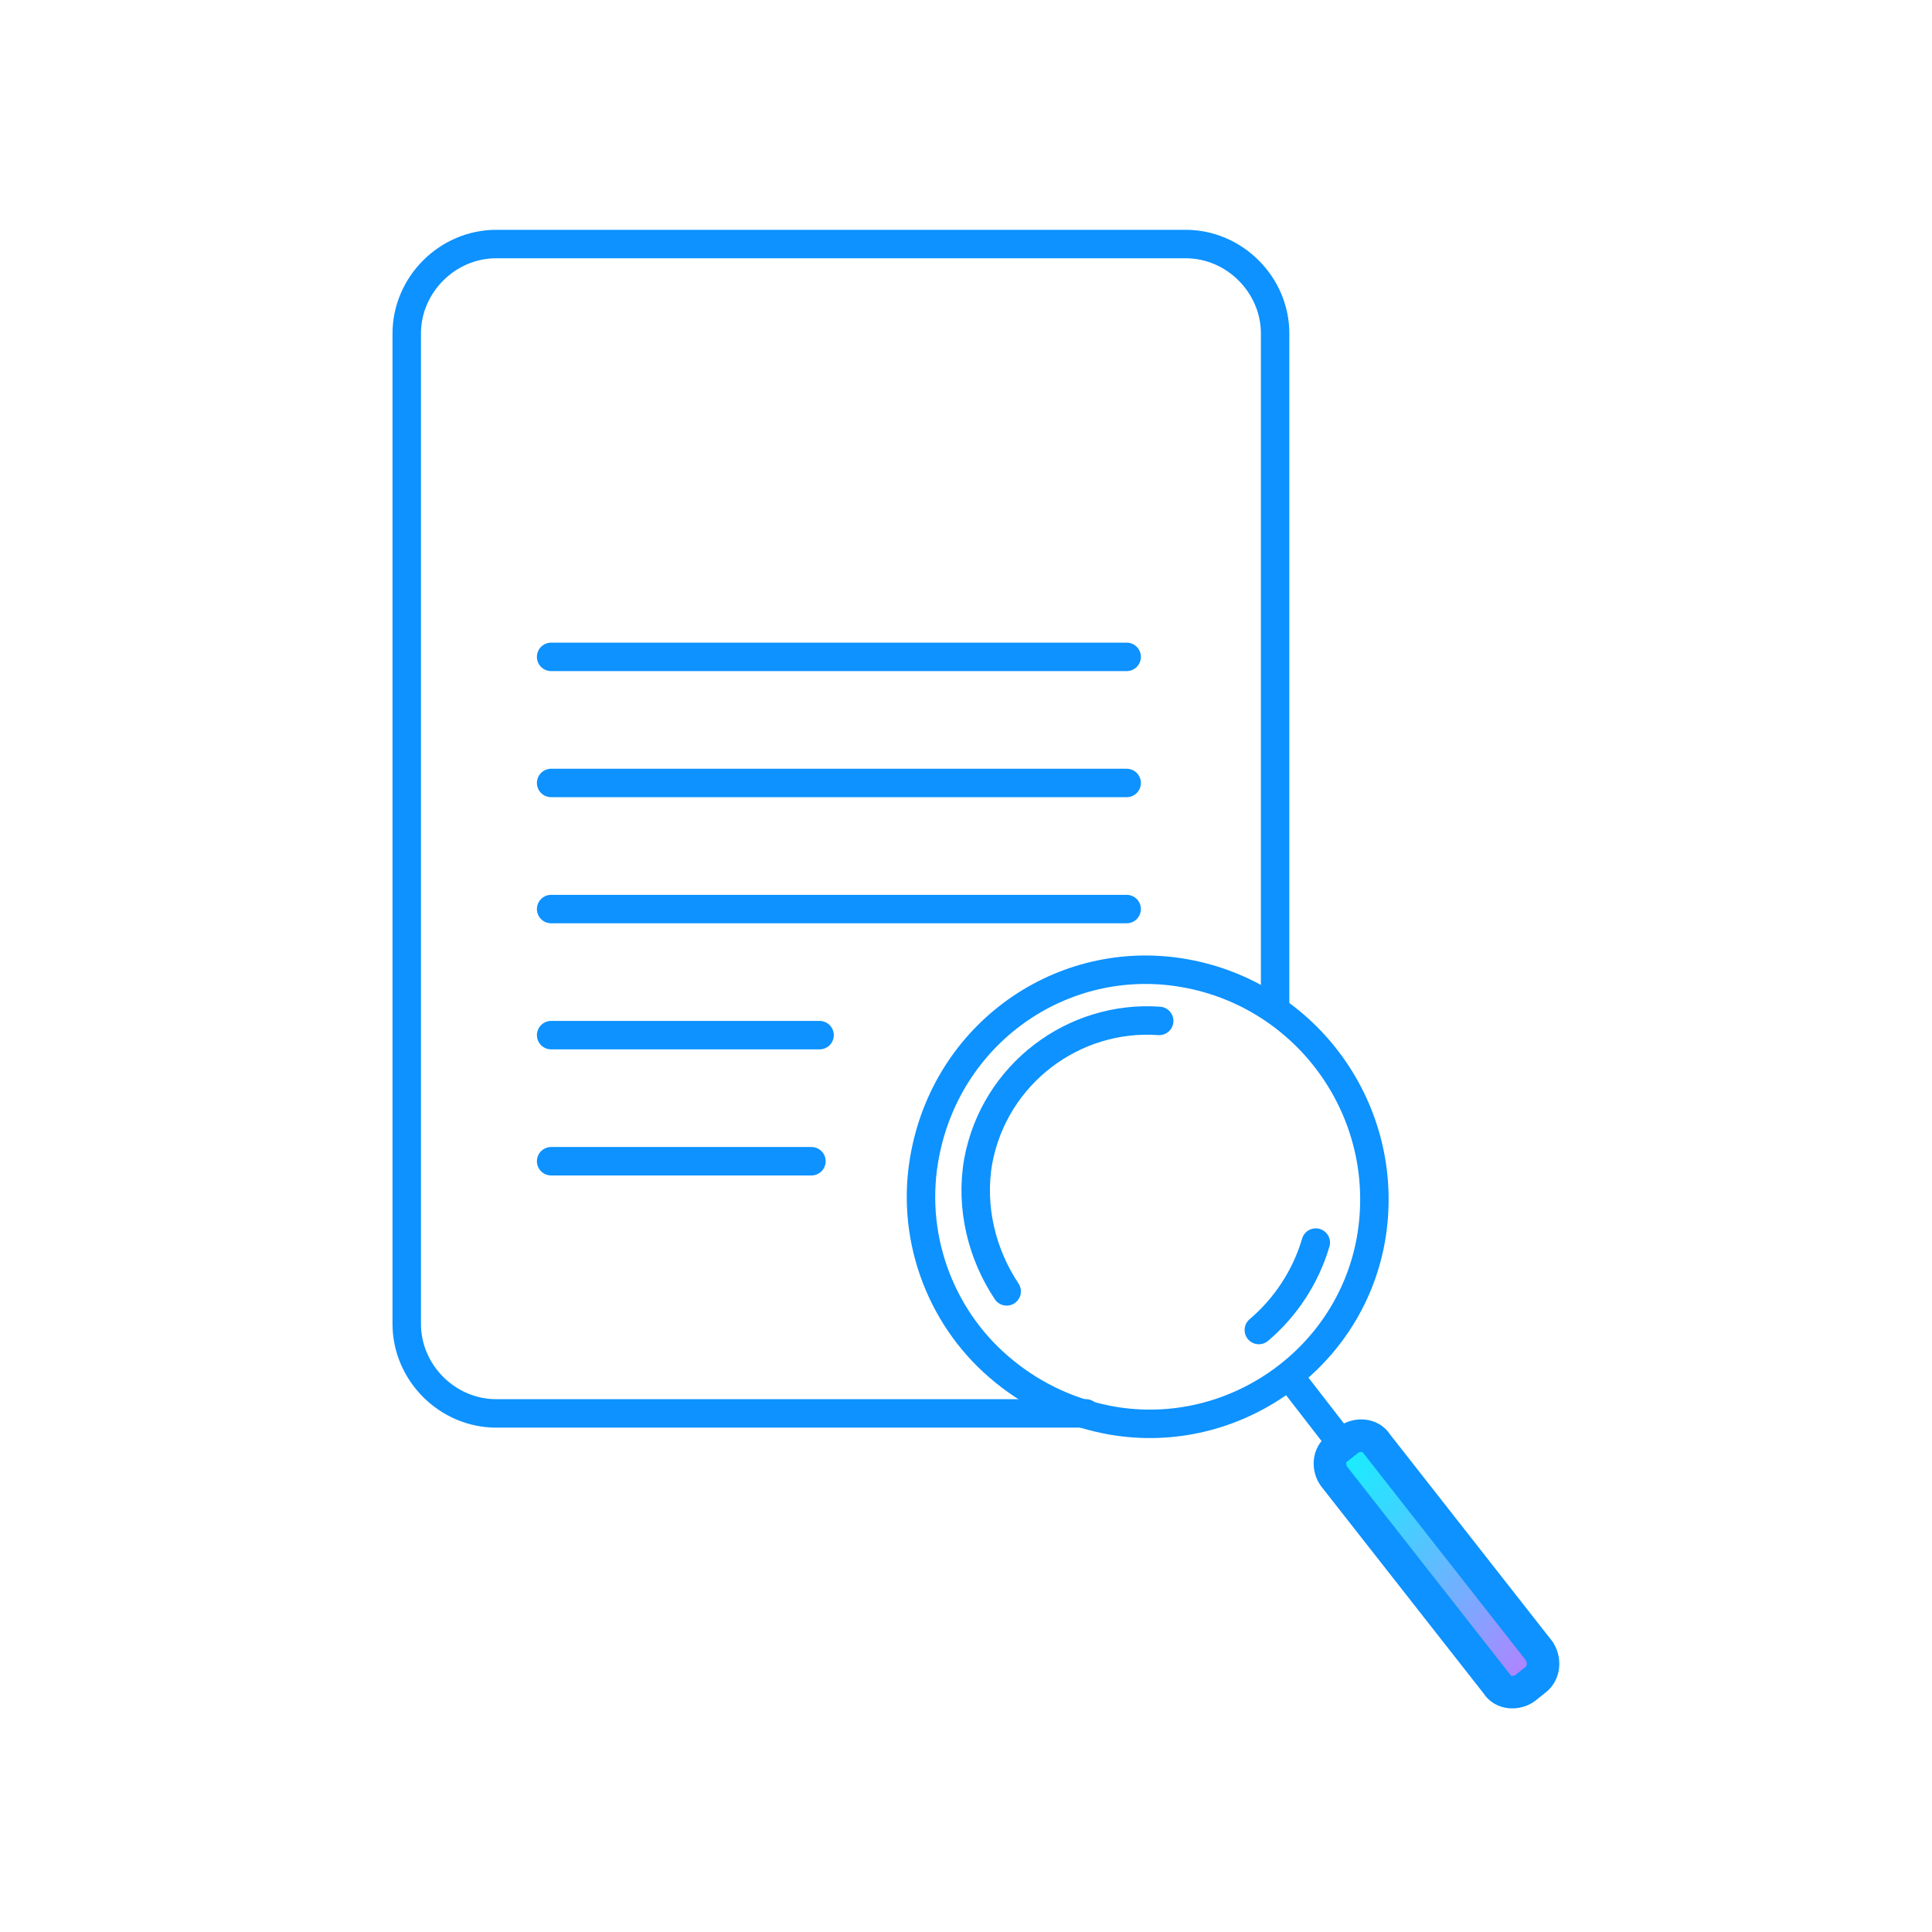 <svg width="95" height="95" viewBox="0 0 95 95" fill="none" xmlns="http://www.w3.org/2000/svg">
<path d="M53.4 69.5H24.4C22 69.5 20 67.5 20 65.1V16.4C20 14 22 12 24.4 12H58.3C60.7 12 62.7 14 62.7 16.4V49.4" stroke="#0D92FF" stroke-width="1.399" stroke-miterlimit="10" stroke-linecap="round" stroke-linejoin="round"/>
<path d="M27.1 32.3H55.4" stroke="#0D92FF" stroke-width="1.399" stroke-miterlimit="10" stroke-linecap="round" stroke-linejoin="round"/>
<path d="M27.1 38.5H55.4" stroke="#0D92FF" stroke-width="1.399" stroke-miterlimit="10" stroke-linecap="round" stroke-linejoin="round"/>
<path d="M27.1 44.7H55.4" stroke="#0D92FF" stroke-width="1.399" stroke-miterlimit="10" stroke-linecap="round" stroke-linejoin="round"/>
<path d="M27.1 50.9H40.3" stroke="#0D92FF" stroke-width="1.399" stroke-miterlimit="10" stroke-linecap="round" stroke-linejoin="round"/>
<path d="M27.1 57.1H39.9" stroke="#0D92FF" stroke-width="1.399" stroke-miterlimit="10" stroke-linecap="round" stroke-linejoin="round"/>
<path d="M58.5 47.9C64.5 49.1 68.5 54.9 67.4 61C66.3 67 60.4 71 54.4 69.8C52.4 69.4 50.6 68.5 49.1 67.2C46.2 64.7 44.7 60.7 45.5 56.7C46.7 50.6 52.5 46.7 58.5 47.9Z" stroke="#0D92FF" stroke-width="1.399" stroke-miterlimit="10" stroke-linecap="round" stroke-linejoin="round"/>
<path d="M75.5 82.6L75 83C74.6 83.3 73.9 83.3 73.6 82.8L65.6 72.6C65.3 72.2 65.3 71.5 65.8 71.2L66.3 70.8C66.7 70.5 67.4 70.5 67.7 71L75.7 81.2C76 81.7 75.9 82.3 75.5 82.6Z" fill="url(#paint0_linear_591_27199)" stroke="#0D92FF" stroke-width="1.6" stroke-miterlimit="10"/>
<path d="M63.5 67.8L65.9 70.9" stroke="#0D92FF" stroke-width="1.399" stroke-miterlimit="10" stroke-linecap="round" stroke-linejoin="round"/>
<path d="M64.699 61.1C64.199 62.8 63.199 64.3 61.899 65.4" stroke="#0D92FF" stroke-width="1.399" stroke-miterlimit="10" stroke-linecap="round" stroke-linejoin="round"/>
<path d="M49.5 63.5C48.3 61.7 47.7 59.4 48.1 57.1C48.9 52.8 52.8 49.9 57 50.2" stroke="#0D92FF" stroke-width="1.399" stroke-miterlimit="10" stroke-linecap="round" stroke-linejoin="round"/>
<defs>
<linearGradient id="paint0_linear_591_27199" x1="54.131" y1="62.678" x2="87.392" y2="91.439" gradientUnits="userSpaceOnUse">
<stop offset="0.267" stop-color="#00FFFF"/>
<stop offset="0.316" stop-color="#0FF4FF"/>
<stop offset="0.41" stop-color="#36D9FF"/>
<stop offset="0.539" stop-color="#75ADFF"/>
<stop offset="0.642" stop-color="#AC86FF"/>
</linearGradient>
</defs>
</svg>
